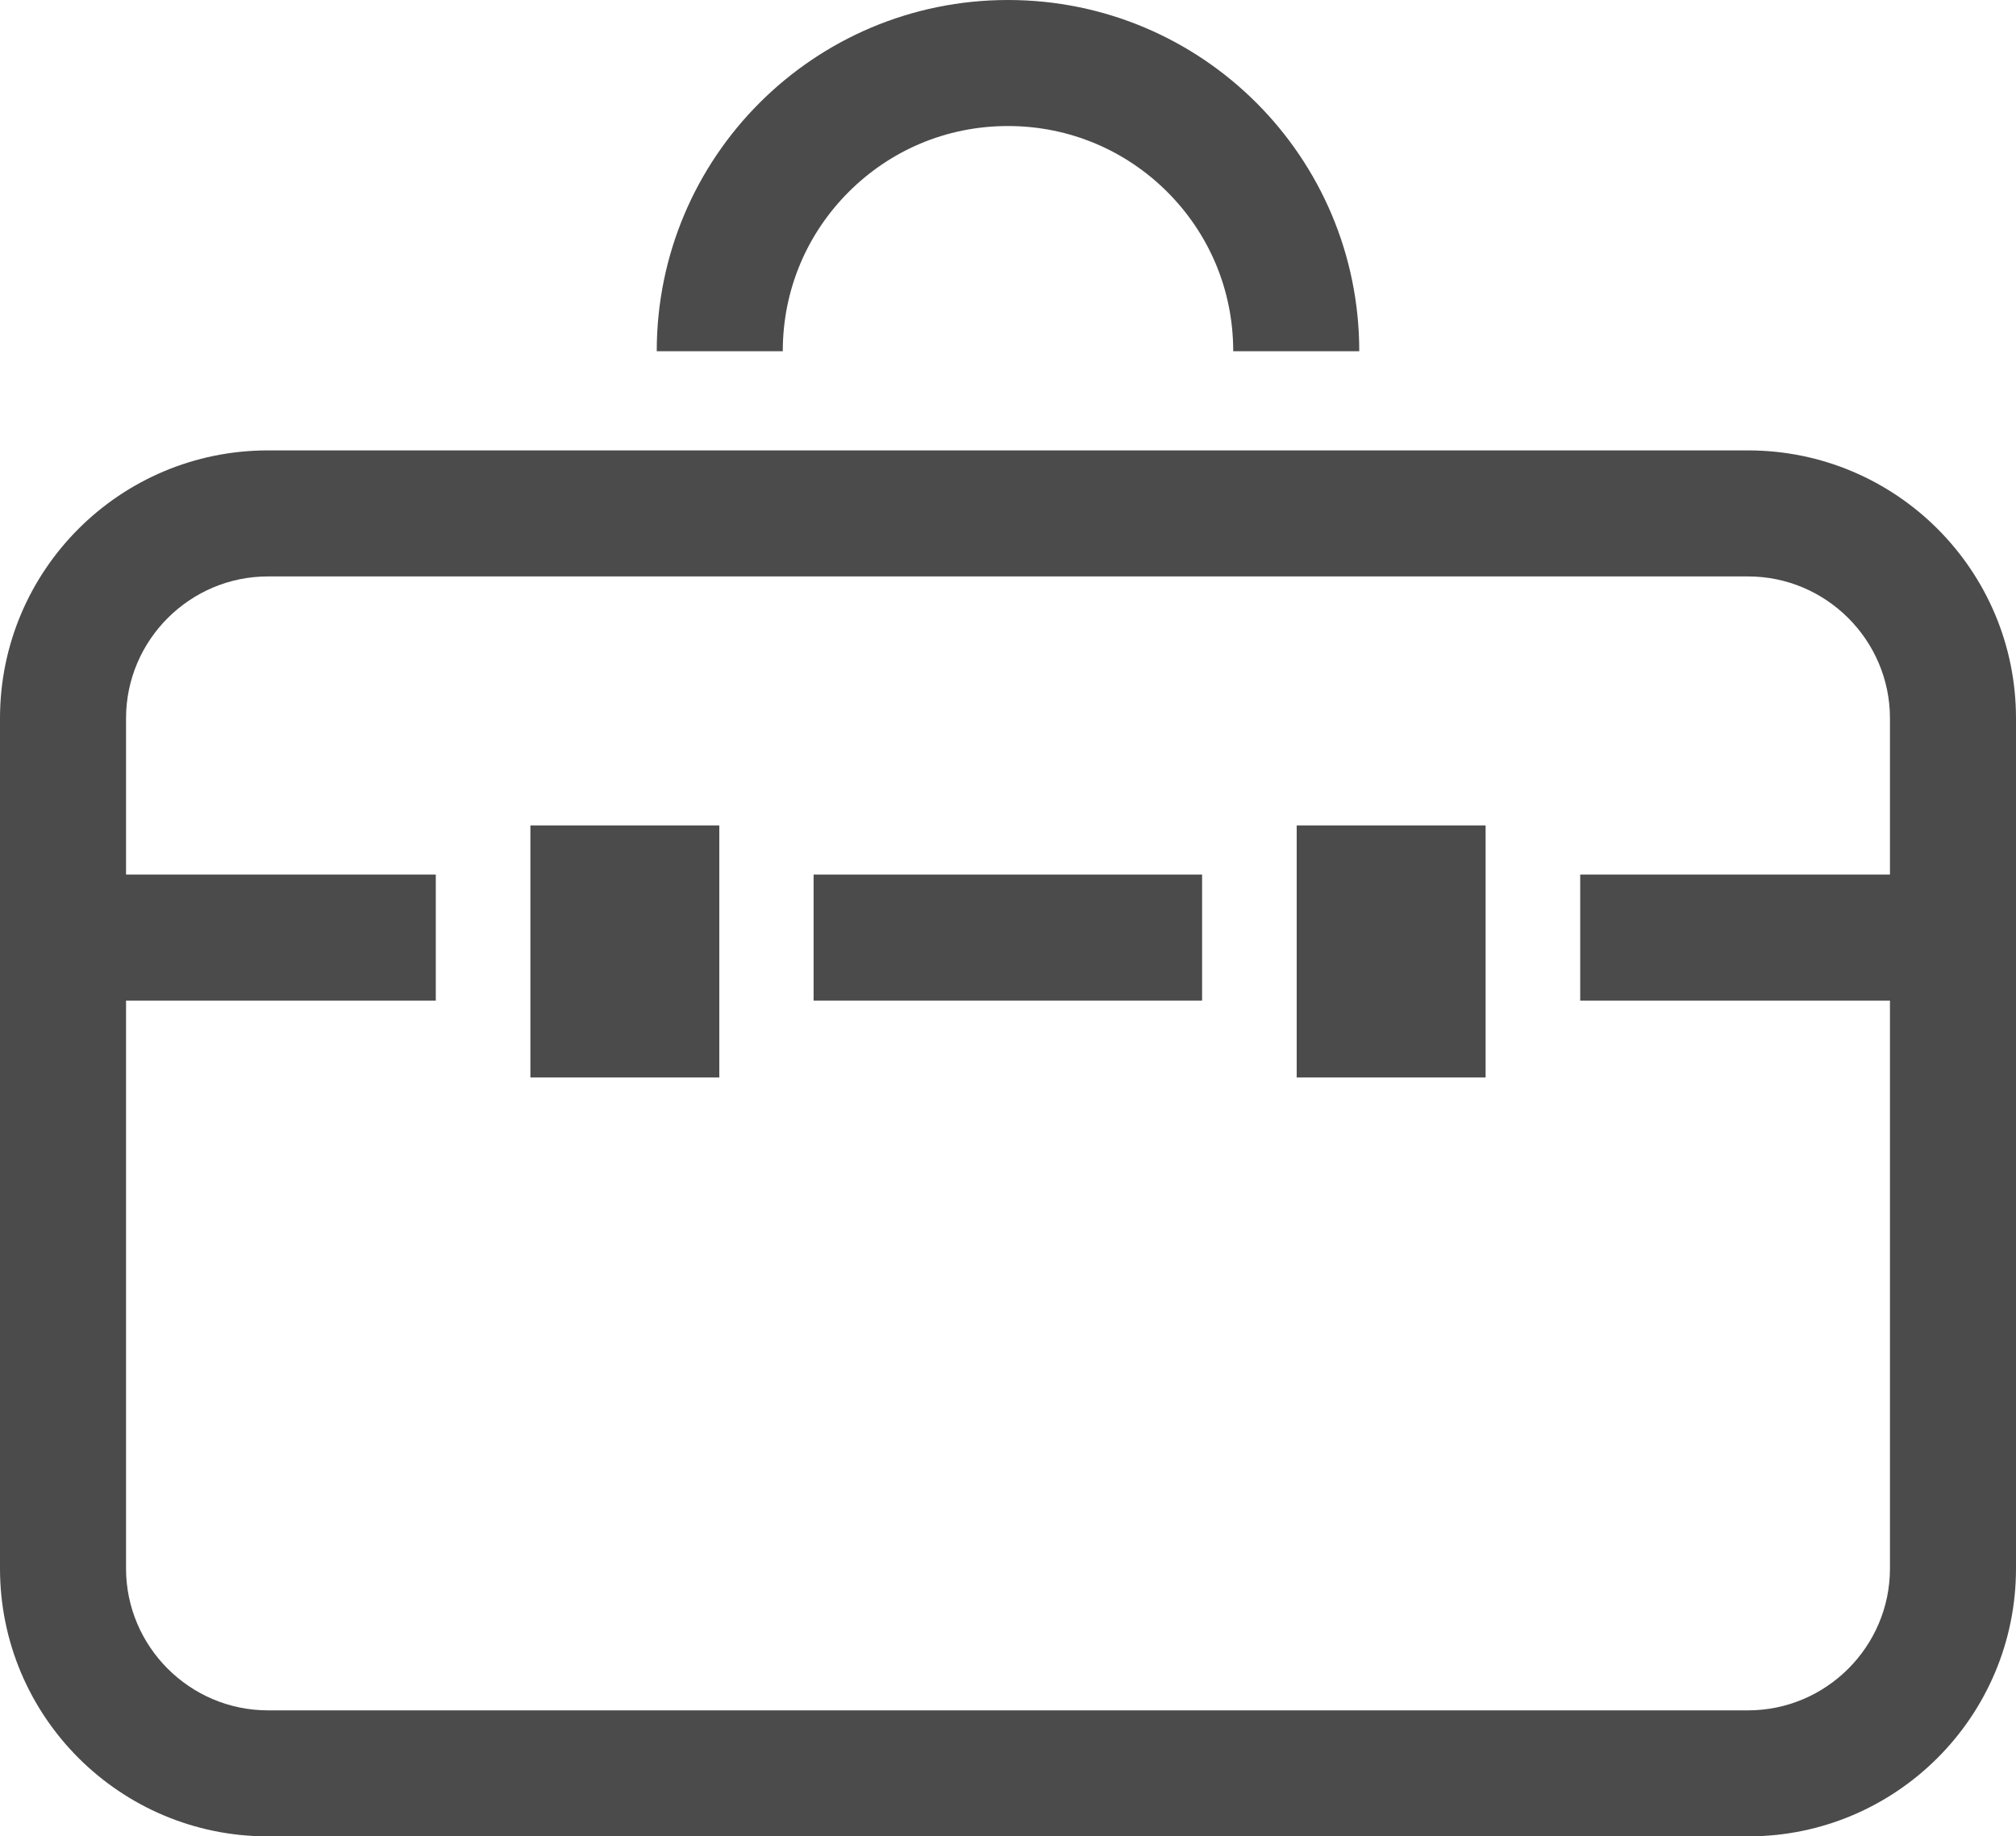 <?xml version="1.0" encoding="UTF-8"?>
<svg id="_レイヤー_2" data-name="レイヤー 2" xmlns="http://www.w3.org/2000/svg" viewBox="0 0 66.06 60.18">
  <defs>
    <style>
      .cls-1 {
        fill: #4b4b4b;
      }
    </style>
  </defs>
  <g id="_レイヤー_1-2" data-name="レイヤー 1">
    <g>
      <path class="cls-1" d="M57.28,14.76H8.78C3.93,14.76,0,18.69,0,23.54v27.86c0,4.85,3.93,8.78,8.78,8.78h48.5c4.85,0,8.78-3.93,8.78-8.78v-27.86c0-4.85-3.93-8.78-8.78-8.78ZM61.93,28.66h-10.15v4.13h10.15v18.61c0,2.56-2.09,4.65-4.65,4.65H8.78c-2.56,0-4.65-2.09-4.65-4.65v-18.61h10.15v-4.13H4.13v-5.12c0-2.56,2.09-4.65,4.65-4.65h48.5c2.56,0,4.65,2.09,4.65,4.65v5.12Z"/>
      <path class="cls-1" d="M27.81,6.29c1.34-1.34,3.17-2.16,5.22-2.16,2.04,0,3.88.82,5.22,2.16,1.34,1.34,2.16,3.17,2.16,5.22h4.13c0-6.36-5.15-11.51-11.51-11.51-6.36,0-11.51,5.15-11.51,11.51h4.13c0-2.05.82-3.88,2.16-5.22Z"/>
      <rect class="cls-1" x="42.49" y="27.05" width="6.19" height="8.26"/>
      <rect class="cls-1" x="26.66" y="28.66" width="12.73" height="4.13"/>
      <rect class="cls-1" x="17.38" y="27.05" width="6.19" height="8.26"/>
    </g>
  </g>
</svg>
